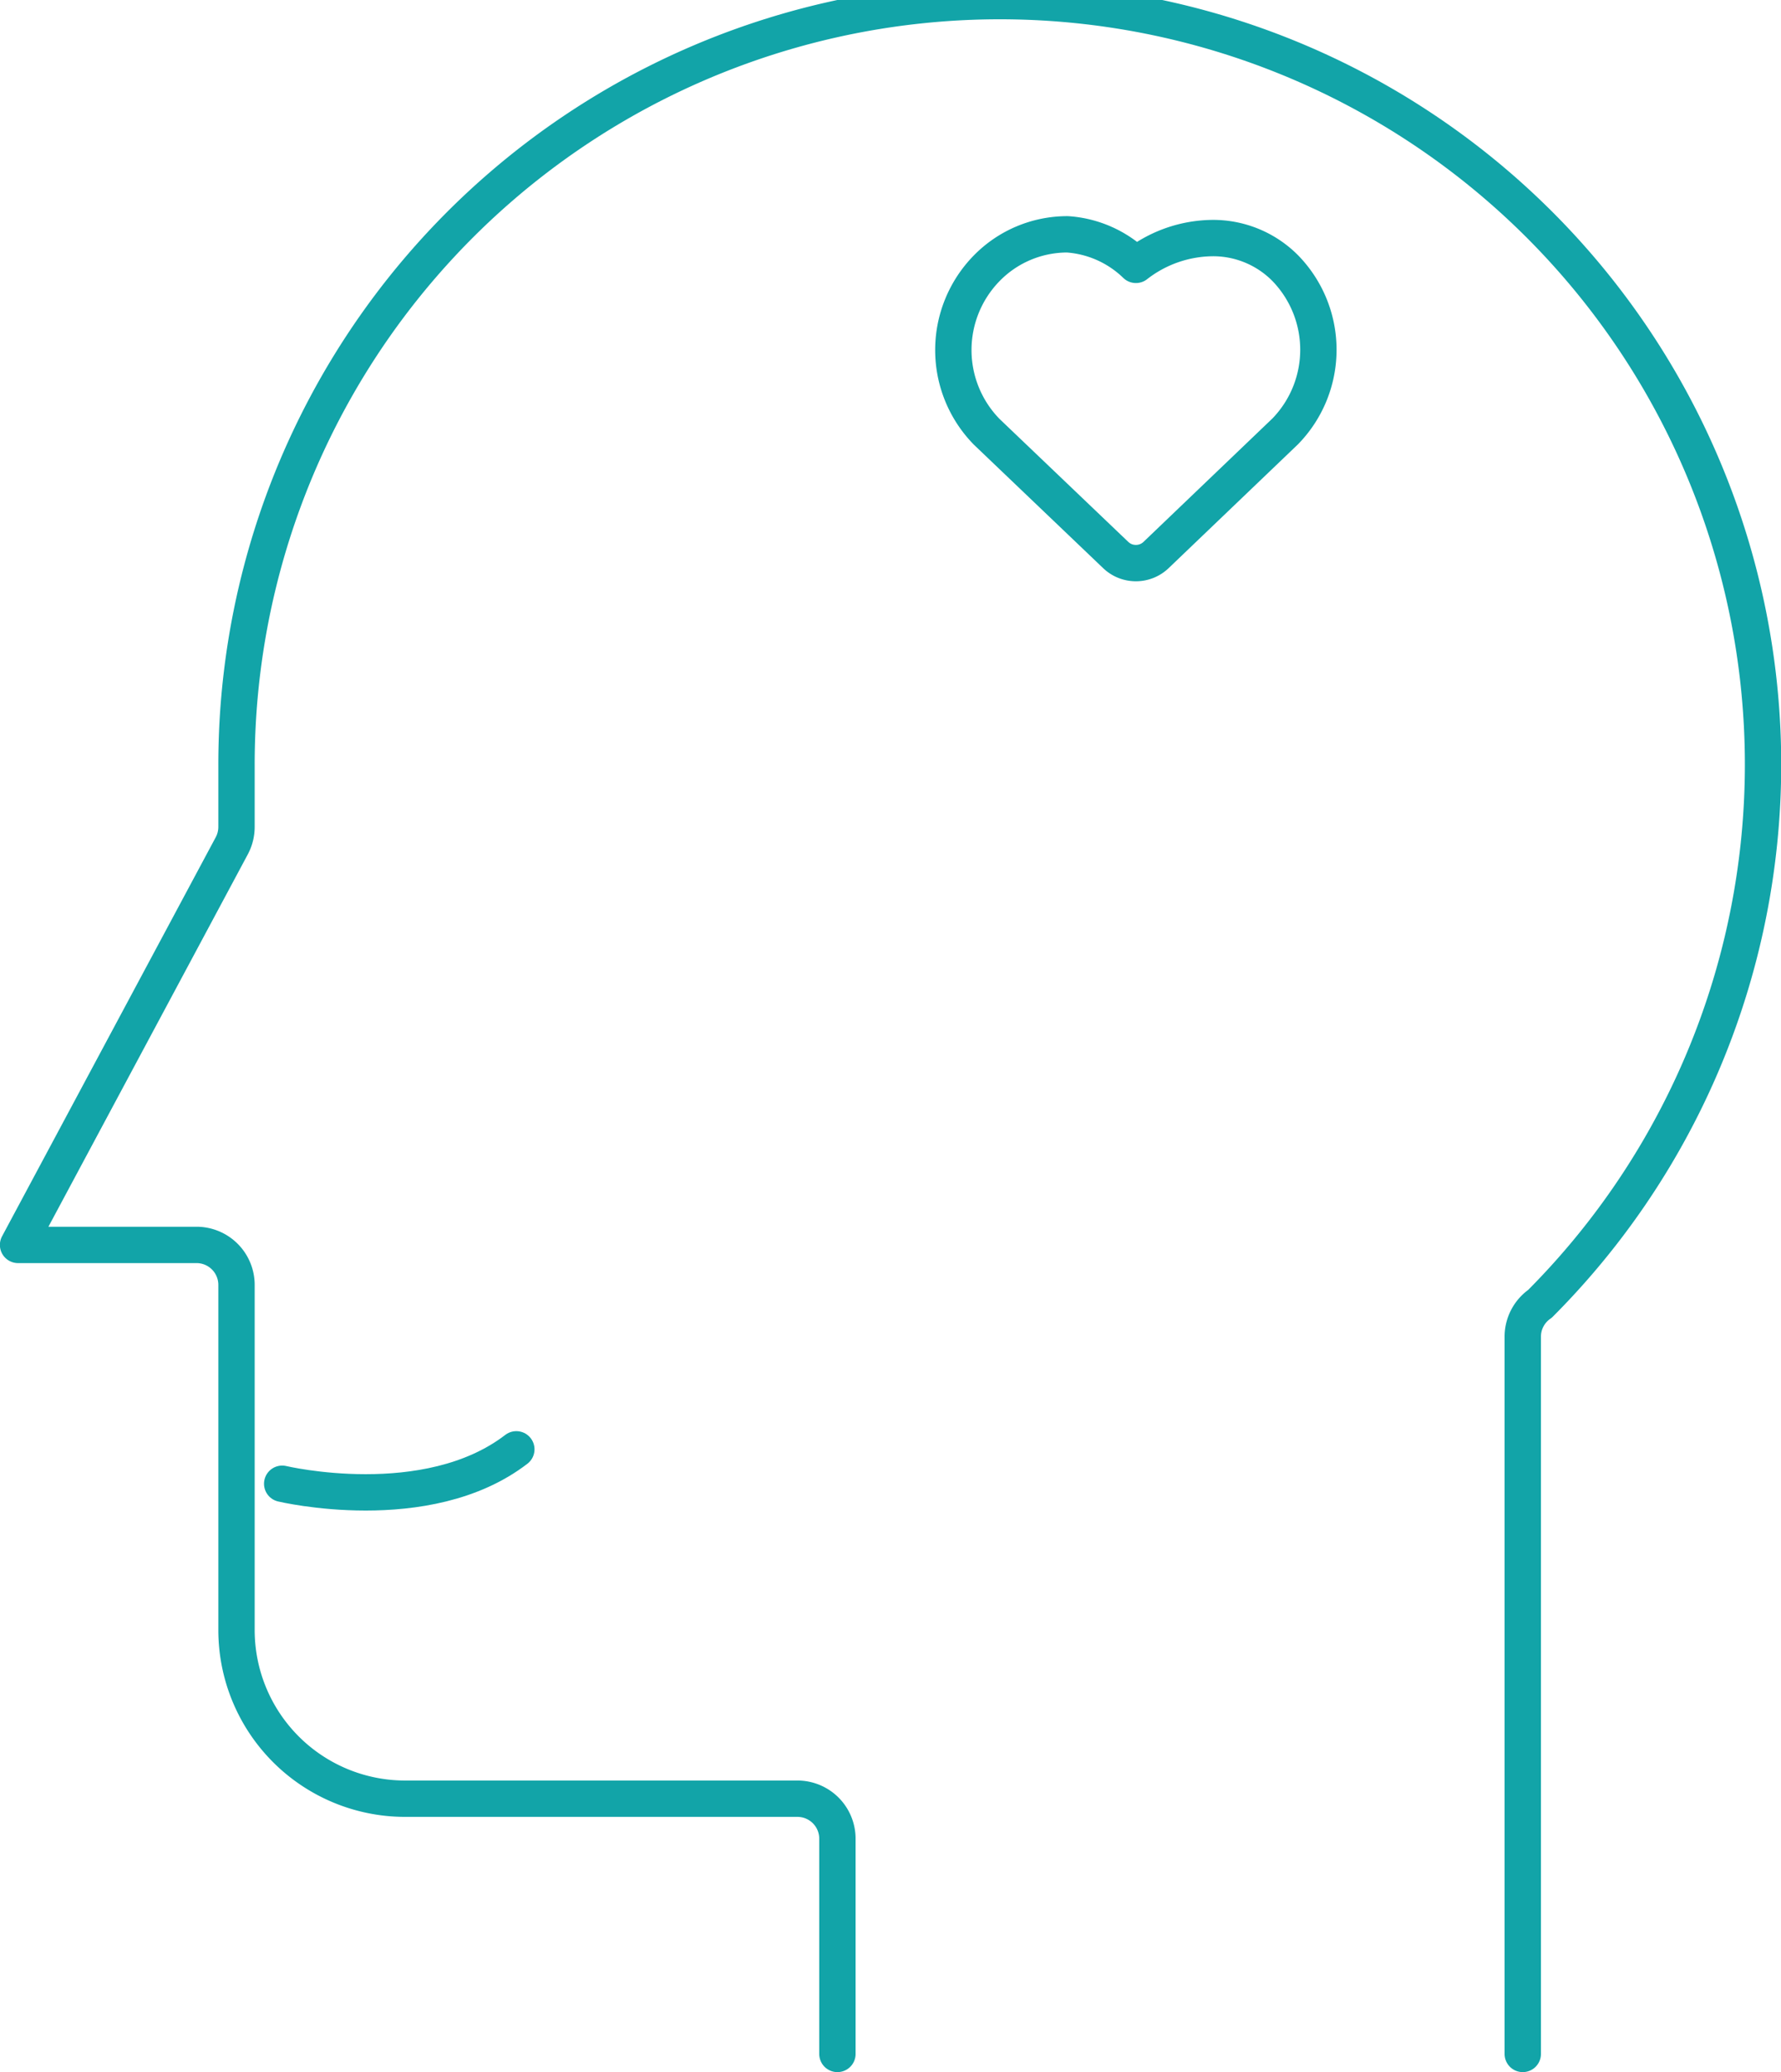<?xml version="1.0" encoding="utf-8"?>
<!-- Generator: Adobe Illustrator 17.0.0, SVG Export Plug-In . SVG Version: 6.00 Build 0)  -->
<svg xmlns="http://www.w3.org/2000/svg" width="49.001" height="57.001" viewBox="0 0 49.001 57.001">
  <g id="_04" data-name="04" transform="translate(-275.247 -315.447)">
    <path id="Path_1006" data-name="Path 1006" d="M306.5,330.937a.8.8,0,0,0,.556-.224l3.552-3.4a3.219,3.219,0,0,0,0-4.49,2.792,2.792,0,0,0-1.989-.827,3.48,3.48,0,0,0-2.119.737,3,3,0,0,0-1.881-.84,3.1,3.1,0,0,0-2.224.933,3.215,3.215,0,0,0,0,4.5l3.55,3.39A.8.8,0,0,0,306.5,330.937Z" fill="none" stroke="#12a4a8" stroke-linecap="round" stroke-linejoin="round" stroke-width="1"/>
    <path id="Path_31" data-name="Path 31" d="M298.287,371.948v-5.921a1.1,1.1,0,0,0-1.1-1.1h-10.8a4.64,4.64,0,0,1-4.633-4.634v-9.5a1.1,1.1,0,0,0-1.1-1.1h-4.91l5.879-10.978a1.1,1.1,0,0,0,.131-.52v-1.682a21,21,0,1,1,35.863,14.8,1.1,1.1,0,0,0-.474.9v19.735" fill="none" stroke="#12a4a8" stroke-linecap="round" stroke-linejoin="round" stroke-width="1"/>
    <path id="Path_1007" data-name="Path 1007" d="M283.011,356.263s3.978.948,6.442-.947" fill="none" stroke="#12a4a8" stroke-linecap="round" stroke-linejoin="round" stroke-width="1"/>
  </g>
</svg>
